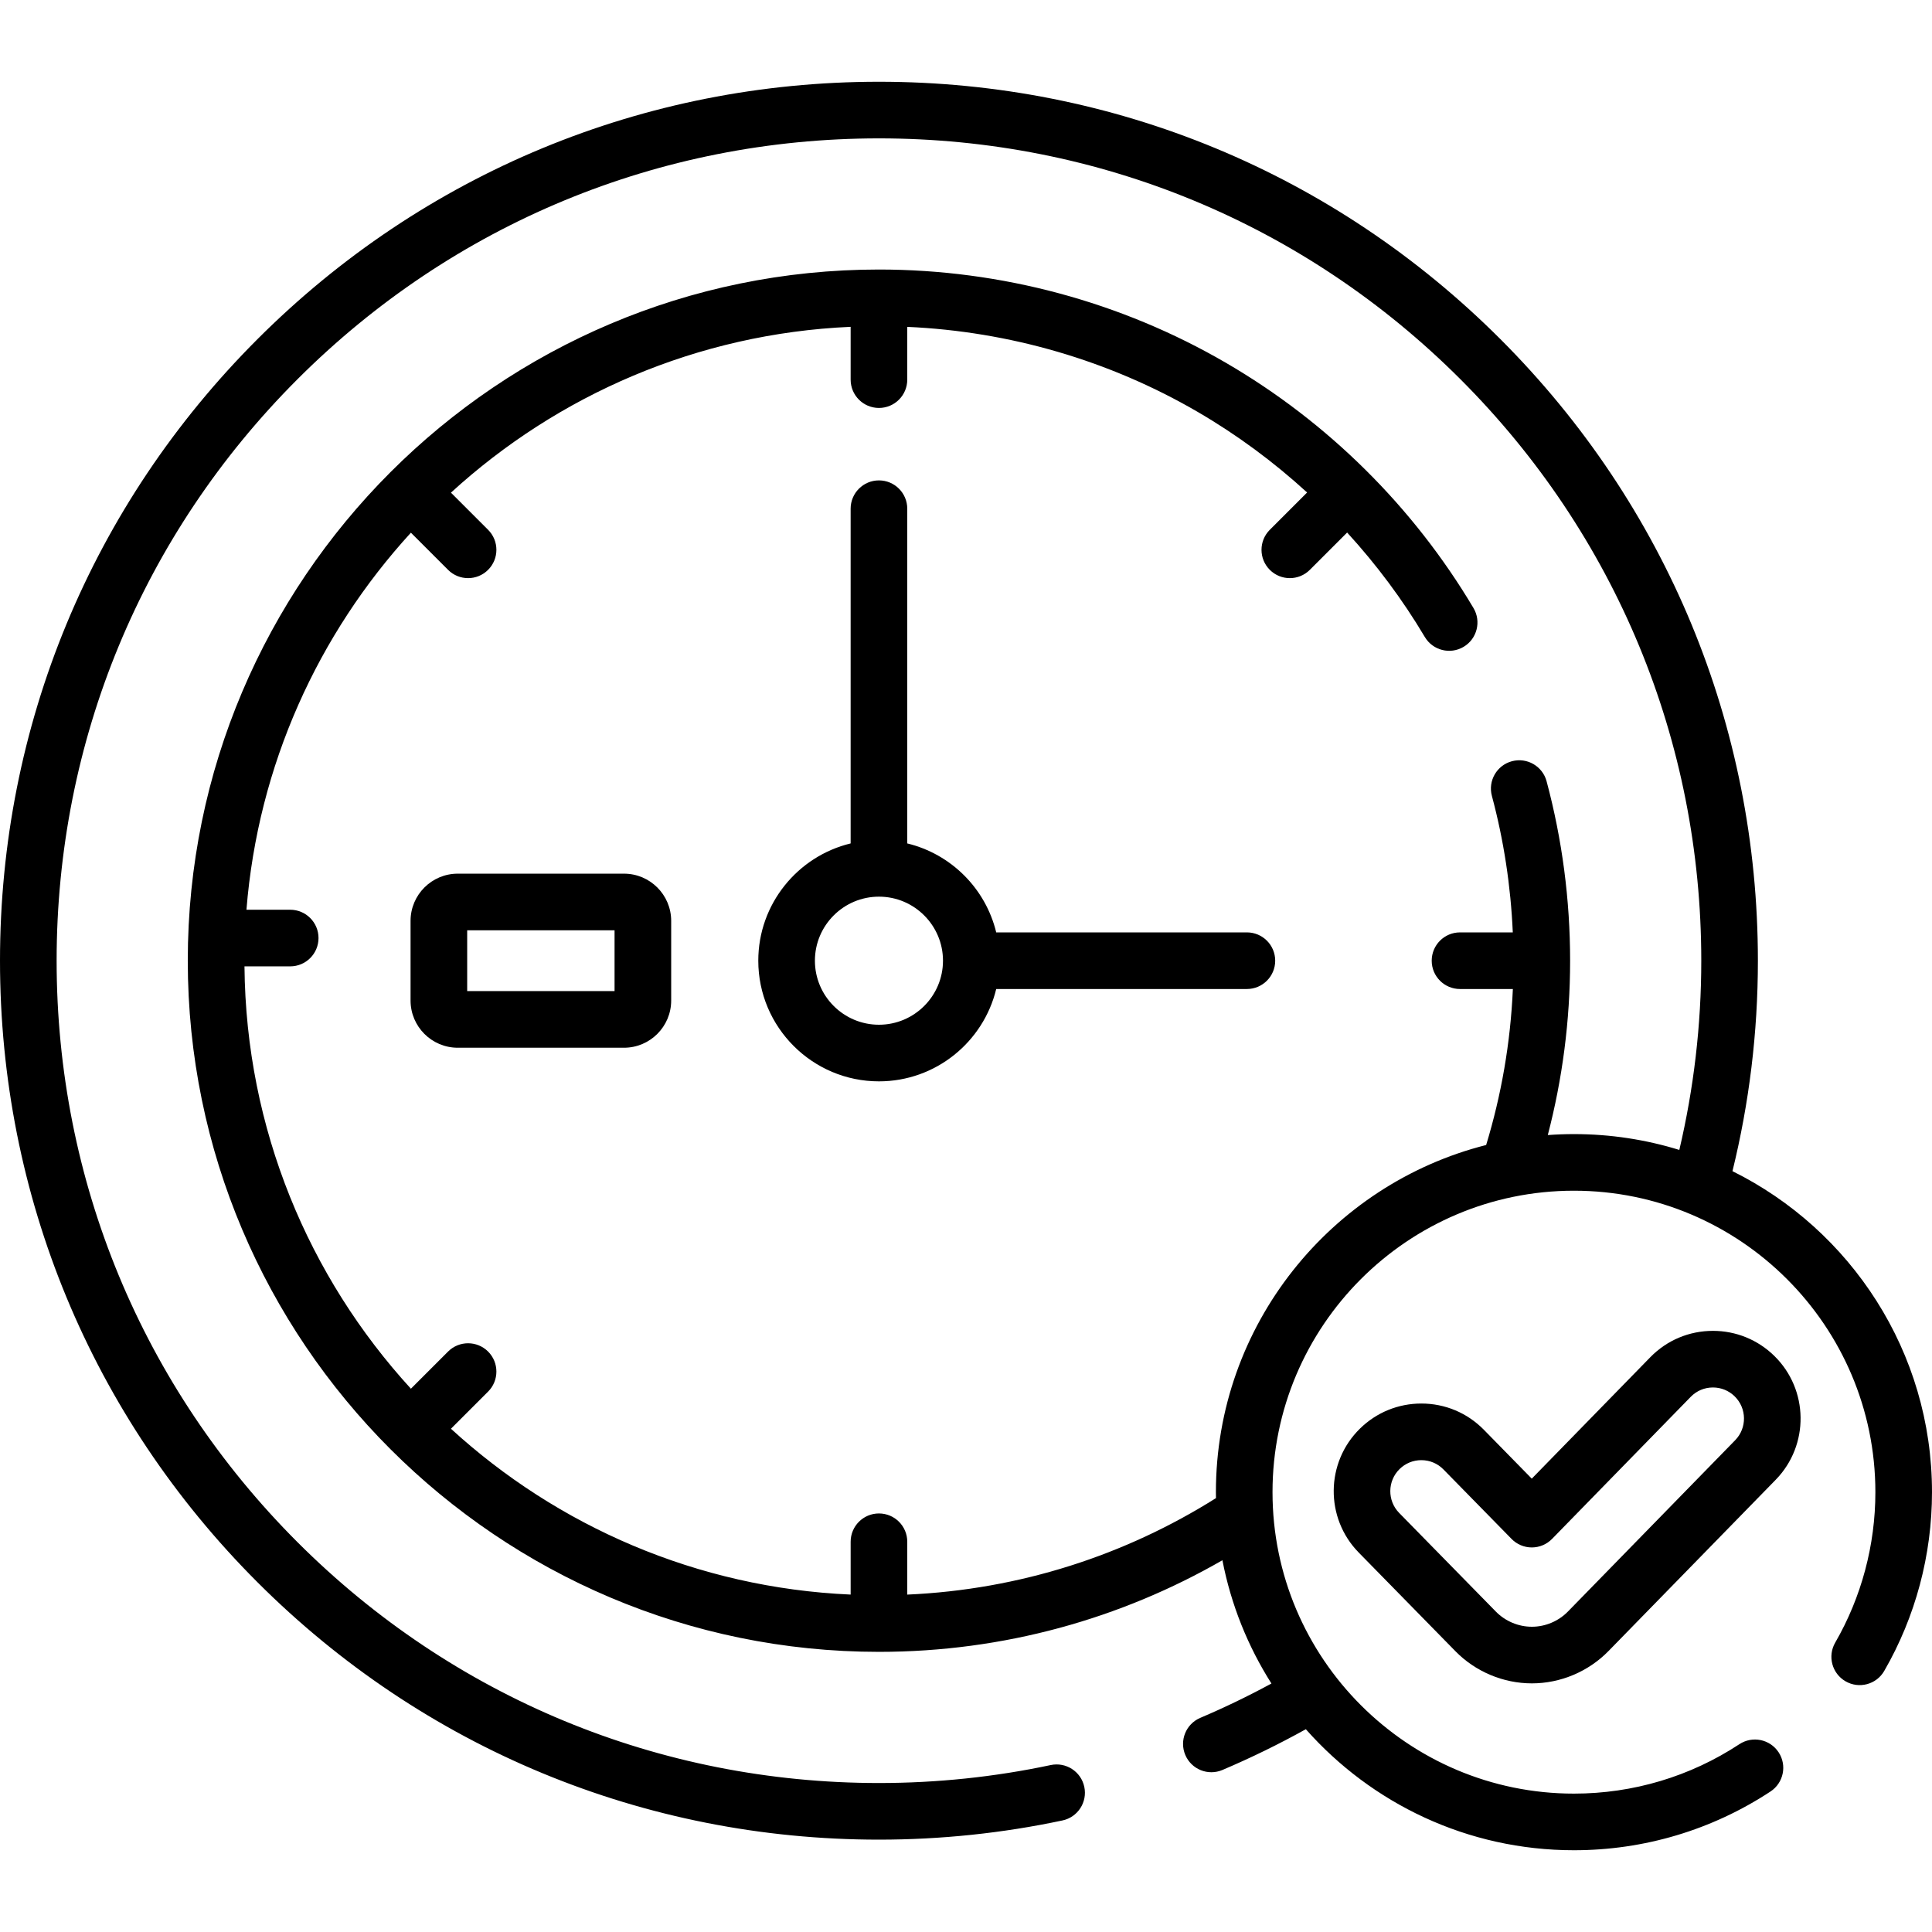 <?xml version="1.0" encoding="UTF-8"?>
<!-- Generator: Adobe Illustrator 19.0.0, SVG Export Plug-In . SVG Version: 6.00 Build 0)  -->
<svg xmlns="http://www.w3.org/2000/svg" xmlns:xlink="http://www.w3.org/1999/xlink" version="1.1" id="Capa_1" x="0px" y="0px" viewBox="0 0 511.998 511.998" style="enable-background:new 0 0 511.998 511.998;" xml:space="preserve">
<g>
	<g>
		<path d="M330.438,247.091h-66.431c-2.804-11.614-11.961-20.77-23.574-23.575v-88.704c0-4.144-3.359-7.503-7.503-7.503    c-4.145,0-7.503,3.359-7.503,7.503v88.704c-14.023,3.386-24.474,16.03-24.474,31.078c0,17.631,14.346,31.975,31.977,31.975    c15.047,0,27.692-10.45,31.077-24.473h66.431c4.144,0,7.503-3.359,7.503-7.503C337.941,250.45,334.582,247.091,330.438,247.091z     M232.931,271.564c-9.359,0-16.972-7.612-16.972-16.97c0-9.358,7.613-16.97,16.972-16.97c9.357,0,16.97,7.612,16.97,16.97    C249.9,263.951,242.288,271.564,232.931,271.564z"></path>
	</g>
</g>
<g>
	<g>
		<path d="M165.365,231.53h-44.058c-6.896,0-12.505,5.609-12.505,12.505v21.119c0,6.896,5.609,12.505,12.505,12.505h44.058    c6.896,0,12.505-5.609,12.505-12.505v-21.119C177.87,237.139,172.261,231.53,165.365,231.53z M162.864,262.654h-39.056v-16.118    h39.056V262.654z"></path>
	</g>
</g>
<g>
	<g>
		<path d="M459.12,310.369c4.418-17.984,6.738-36.681,6.738-55.775c0-62.217-24.229-120.711-68.224-164.706    C353.64,45.893,295.147,21.665,232.931,21.665c-62.218,0-120.713,24.229-164.708,68.224C24.229,133.883,0,192.376,0,254.594    C0,316.812,24.229,375.306,68.223,419.3c43.995,43.995,102.489,68.224,164.708,68.224c0.003,0,0.004,0,0.007,0    c16.38,0,32.744-1.712,48.631-5.088c4.054-0.861,6.642-4.846,5.779-8.899c-0.86-4.054-4.848-6.638-8.898-5.779    c-14.865,3.159-30.177,4.76-45.513,4.76c-0.002,0-0.005,0-0.007,0c-58.211,0-112.937-22.668-154.096-63.829    c-41.16-41.159-63.828-95.884-63.828-154.094S37.674,141.66,78.835,100.5c41.16-41.16,95.886-63.829,154.096-63.829    c58.208,0,112.934,22.669,154.094,63.829c41.161,41.16,63.829,95.886,63.829,154.095c0,17.145-2.004,33.947-5.819,50.146    c-8.831-2.725-18.208-4.195-27.922-4.195c-2.332,0-4.643,0.088-6.933,0.254c3.853-14.767,5.914-30.249,5.914-46.206    c0-16.124-2.099-32.125-6.236-47.557c-1.072-4.003-5.19-6.374-9.19-5.303c-4.003,1.073-6.378,5.188-5.304,9.191    c3.155,11.769,4.999,23.903,5.539,36.166h-13.985c-4.144,0-7.503,3.359-7.503,7.503s3.359,7.503,7.503,7.503h14.005    c-0.631,14.315-3.071,28.165-7.079,41.339c-41.108,10.403-71.618,47.705-71.618,92.004c0,0.526,0.012,1.048,0.02,1.573    c-23.909,15.05-51.853,24.247-81.811,25.571v-14.002c0-4.144-3.358-7.503-7.503-7.503s-7.503,3.359-7.503,7.503v13.997    c-40.719-1.797-77.719-18.137-105.923-43.949l9.845-9.844c2.931-2.93,2.931-7.681,0.001-10.611    c-2.931-2.929-7.682-2.93-10.61-0.001l-9.846,9.845c-27.074-29.583-43.726-68.845-44.105-111.924h12.116    c4.145,0,7.503-3.359,7.503-7.503s-3.358-7.503-7.503-7.503H65.312c3.063-38.348,19.044-73.109,43.582-99.919l9.847,9.845    c1.466,1.465,3.385,2.197,5.305,2.197c1.921,0,3.841-0.732,5.306-2.198c2.93-2.93,2.93-7.681-0.001-10.61l-9.846-9.844    c28.202-25.811,65.203-42.15,105.922-43.948v13.996c0,4.144,3.358,7.503,7.503,7.503s7.503-3.359,7.503-7.503V86.623    c27.091,1.206,53.534,8.908,76.9,22.496c10.448,6.075,20.186,13.272,29.064,21.397l-9.887,9.889    c-2.93,2.93-2.93,7.681,0.001,10.61c1.466,1.465,3.385,2.197,5.305,2.197c1.921,0,3.841-0.732,5.306-2.198l9.882-9.884    c7.763,8.482,14.684,17.746,20.584,27.673c2.118,3.563,6.725,4.733,10.283,2.616c3.562-2.118,4.734-6.722,2.616-10.283    c-15.947-26.829-38.635-49.302-65.611-64.989c-27.807-16.17-59.601-24.718-91.946-24.718    c-100.998,0-183.167,82.167-183.167,183.164s82.169,183.165,183.167,183.165c33.112,0,64.191-8.843,91.022-24.276    c2.283,11.811,6.76,22.847,12.991,32.667c-6.093,3.306-12.38,6.349-18.854,9.101c-3.813,1.621-5.591,6.025-3.971,9.84    c1.619,3.813,6.023,5.591,9.84,3.971c7.612-3.235,14.983-6.848,22.101-10.8c17.398,19.657,42.8,32.073,71.051,32.073    c18.601,0,36.615-5.384,52.094-15.571c3.461-2.278,4.421-6.931,2.144-10.392c-2.279-3.462-6.932-4.421-10.393-2.143    c-13.023,8.569-28.185,13.1-43.845,13.1c-44.046,0-79.881-35.838-79.881-79.889c0-44.051,35.834-79.888,79.881-79.888    s79.883,35.838,79.883,79.888c0,14.022-3.683,27.813-10.65,39.88c-2.072,3.588-0.842,8.177,2.746,10.249    c3.589,2.072,8.177,0.842,10.249-2.746c8.282-14.347,12.66-30.731,12.66-47.383C512,358.192,490.426,325.893,459.12,310.369z"></path>
	</g>
</g>
<g>
	<g>
		<path d="M470.18,359.299c-4.369-4.263-10.132-6.61-16.231-6.61c-6.31,0-12.212,2.486-16.62,7.002l-31.396,32.164l-12.677-12.935    c-4.405-4.495-10.297-6.971-16.59-6.971c-6.117,0-11.893,2.359-16.261,6.643c-9.148,8.965-9.295,23.702-0.329,32.851l25.63,26.151    c5.301,5.411,12.684,8.514,20.256,8.514h0.018c0.002,0,0.004,0,0.007,0c7.574-0.007,14.961-3.124,20.266-8.554l44.326-45.403    C479.524,382.982,479.345,368.245,470.18,359.299z M459.838,381.67l-44.322,45.4c-2.501,2.56-5.979,4.03-9.545,4.033h-0.011    c-3.564,0-7.041-1.462-9.538-4.011l-25.631-26.152c-3.174-3.239-3.122-8.457,0.117-11.633c1.547-1.517,3.591-2.352,5.756-2.352    c2.228,0,4.314,0.876,5.873,2.468l18.046,18.413c1.412,1.44,3.342,2.251,5.358,2.251c0.002,0,0.005,0,0.008,0    c2.019-0.002,3.951-0.817,5.361-2.262l36.753-37.653c1.561-1.598,3.648-2.478,5.882-2.478c2.16,0,4.201,0.831,5.748,2.342    C462.942,373.206,463.005,378.424,459.838,381.67z"></path>
	</g>
</g>
<g>
</g>
<g>
</g>
<g>
</g>
<g>
</g>
<g>
</g>
<g>
</g>
<g>
</g>
<g>
</g>
<g>
</g>
<g>
</g>
<g>
</g>
<g>
</g>
<g>
</g>
<g>
</g>
<g>
</g>
</svg>
